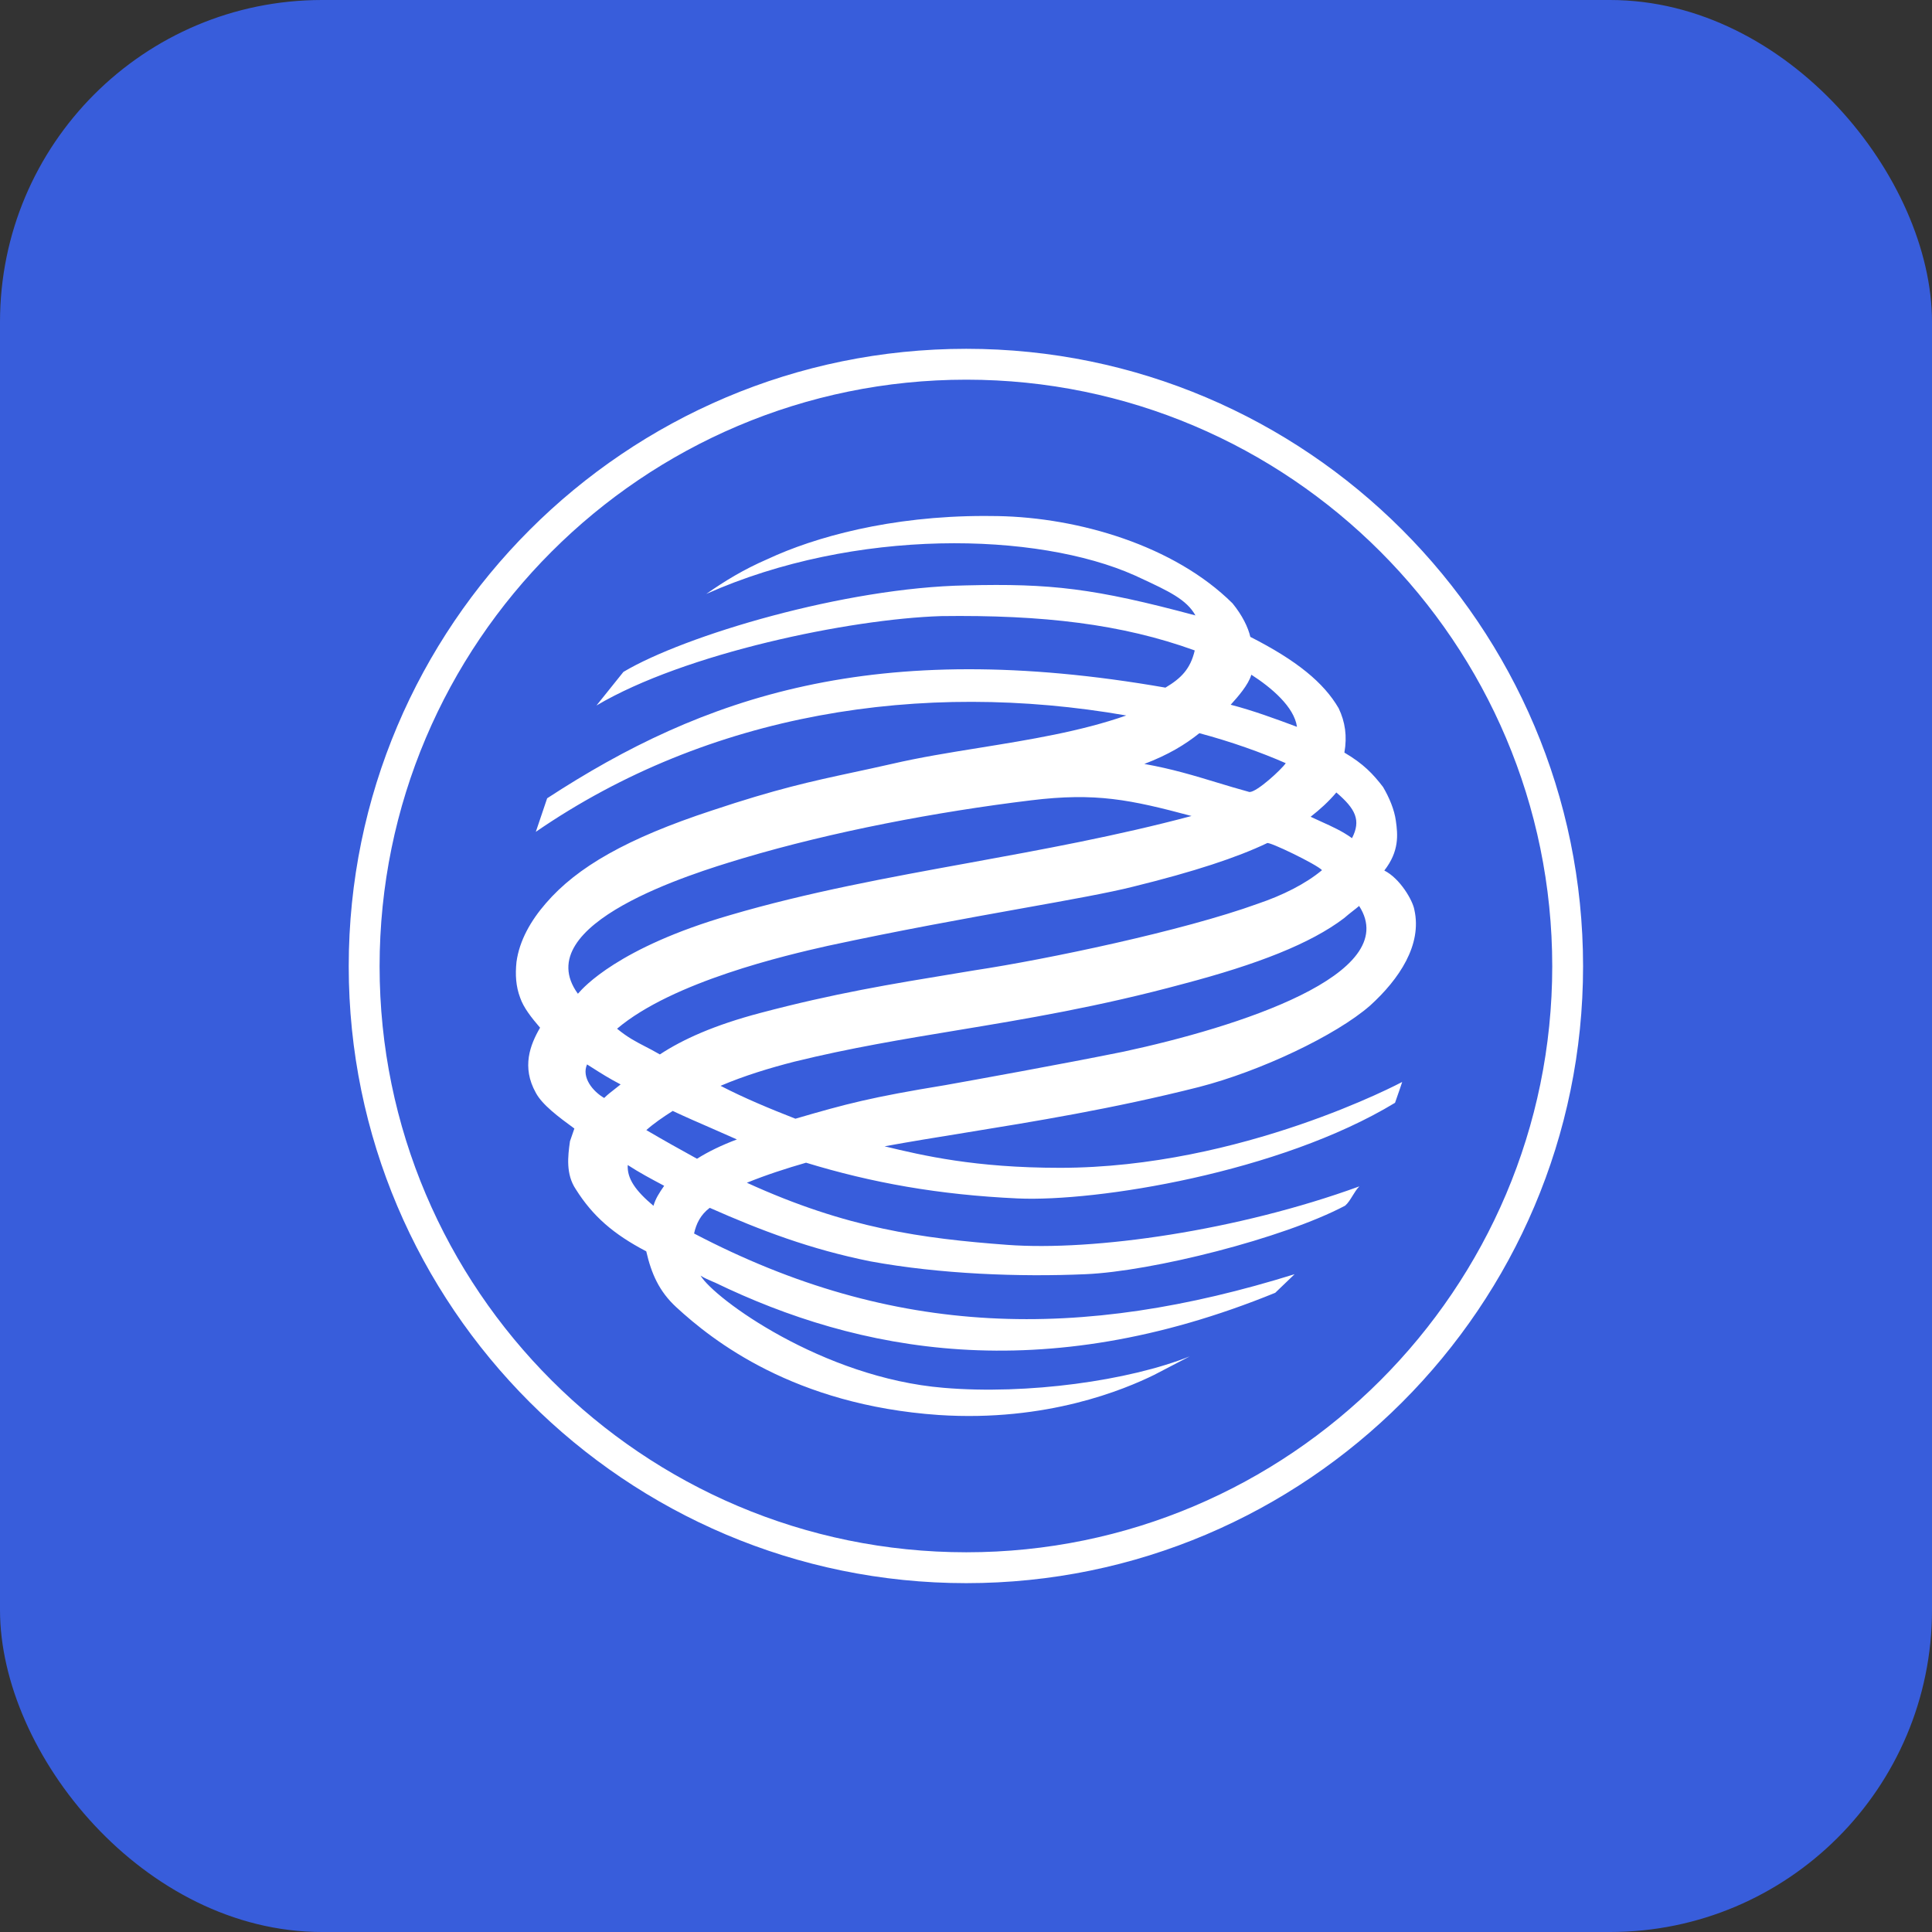<?xml version="1.0" encoding="UTF-8"?> <svg xmlns="http://www.w3.org/2000/svg" width="48" height="48" viewBox="0 0 48 48" fill="none"><rect x="0" y="0" width="48" height="48" fill="#333333" stroke="none"/><rect width="48" height="48" rx="8" fill="#385DDB"></rect><g clip-path="url(#clip0_2373_119981)"><g clip-path="url(#clip1_2373_119981)"><path fill-rule="evenodd" clip-rule="evenodd" d="M28.193 14.296C25.767 13.213 21.248 13.106 17.547 14.756C18.006 14.437 18.466 14.152 19.071 13.89C20.235 13.346 22.116 12.819 24.458 12.819C24.568 12.819 24.679 12.82 24.791 12.822C26.794 12.858 29.17 13.551 30.621 14.989C30.867 15.29 31.011 15.591 31.064 15.823C32.216 16.409 32.888 16.958 33.259 17.597C33.42 17.935 33.473 18.289 33.401 18.698C33.88 18.98 34.112 19.229 34.361 19.552C34.518 19.818 34.642 20.117 34.679 20.387C34.73 20.74 34.766 21.149 34.393 21.628C34.784 21.825 35.101 22.372 35.14 22.606C35.334 23.472 34.766 24.324 34.04 24.983C33.189 25.727 31.31 26.615 29.787 27.007C27.656 27.546 25.692 27.864 23.974 28.143C23.264 28.258 22.597 28.366 21.977 28.48C22.932 28.71 24.225 29.014 26.334 29.014C30.85 29.014 34.837 26.881 34.837 26.881C34.837 26.881 34.749 27.149 34.659 27.399C31.79 29.137 27.238 29.863 25.287 29.775C23.32 29.685 21.656 29.385 20.026 28.887C19.53 29.03 19.033 29.191 18.556 29.385C21.038 30.52 22.914 30.77 25.023 30.928C27.183 31.089 30.764 30.572 33.773 29.475C33.706 29.543 33.654 29.627 33.604 29.709C33.548 29.8 33.494 29.889 33.42 29.954C31.878 30.77 28.62 31.587 26.972 31.657C25.34 31.729 23.357 31.657 21.62 31.337C20.132 31.037 18.908 30.572 17.633 30.008C17.405 30.181 17.299 30.398 17.244 30.646C22.224 33.255 26.864 33.308 32.164 31.657L31.683 32.119C25.854 34.498 21.301 33.574 17.774 31.87C17.748 31.859 17.72 31.847 17.692 31.835C17.592 31.792 17.487 31.747 17.405 31.692C17.742 32.261 20.432 34.231 23.444 34.48C25.52 34.657 28.052 34.302 29.558 33.699L28.672 34.16C27.945 34.516 26.015 35.333 23.32 35.155C19.725 34.906 17.704 33.308 16.8 32.475C16.375 32.083 16.182 31.64 16.056 31.089C15.242 30.663 14.728 30.218 14.304 29.544C14.056 29.172 14.107 28.729 14.161 28.354L14.27 28.038C13.878 27.751 13.471 27.449 13.312 27.149C12.955 26.51 13.171 25.958 13.418 25.533C13.204 25.284 13.008 25.036 12.923 24.788C12.816 24.503 12.799 24.217 12.832 23.899C12.904 23.368 13.188 22.872 13.56 22.444C14.338 21.539 15.581 20.829 17.686 20.137C19.293 19.6 20.155 19.414 21.186 19.192C21.486 19.128 21.801 19.06 22.153 18.98C22.845 18.819 23.587 18.699 24.341 18.578C25.578 18.378 26.848 18.173 27.982 17.776C22.895 16.889 17.618 17.704 13.312 20.667L13.594 19.833C17.456 17.313 21.727 15.823 28.955 17.084C29.345 16.852 29.575 16.621 29.683 16.16C27.874 15.504 25.909 15.273 23.376 15.307C21.107 15.38 17.013 16.229 14.819 17.528L15.489 16.693C17.013 15.785 20.999 14.598 23.995 14.544C26.102 14.492 27.183 14.614 29.7 15.29C29.483 14.894 29.022 14.681 28.342 14.365C28.293 14.343 28.244 14.32 28.193 14.296ZM32.223 18.058C32.154 17.561 31.586 17.082 31.089 16.763C31.018 17.012 30.755 17.313 30.576 17.509C31.125 17.651 31.693 17.86 32.223 18.058ZM29.798 18.216C29.441 18.501 29.036 18.748 28.431 18.98C29.115 19.101 29.681 19.273 30.243 19.444C30.499 19.521 30.754 19.599 31.02 19.671C31.027 19.675 31.036 19.677 31.047 19.677C31.232 19.677 31.84 19.115 31.944 18.961C31.338 18.695 30.593 18.428 29.798 18.216ZM33.59 20.824C33.82 20.38 33.678 20.096 33.201 19.689C33.005 19.921 32.791 20.114 32.562 20.292C32.654 20.335 32.743 20.376 32.831 20.416C33.099 20.537 33.351 20.651 33.59 20.824ZM25.614 19.884C23.273 20.168 20.684 20.661 18.469 21.32C18.436 21.329 18.399 21.341 18.356 21.354C17.266 21.684 13.093 22.948 14.357 24.689C14.357 24.689 14.363 24.684 14.372 24.674C14.489 24.54 15.364 23.541 18.131 22.738C20.073 22.167 22.064 21.804 24.087 21.436C25.905 21.104 27.748 20.768 29.603 20.273C28.078 19.866 27.224 19.687 25.614 19.884ZM25.37 22.572C23.989 22.82 22.308 23.123 20.563 23.5C19.534 23.731 16.714 24.386 15.331 25.558C15.592 25.773 15.79 25.875 16.019 25.994C16.132 26.052 16.253 26.115 16.394 26.197C16.961 25.824 17.742 25.469 18.896 25.165C20.72 24.682 22.136 24.449 23.743 24.185C23.898 24.159 24.055 24.133 24.214 24.107C26.004 23.836 29.389 23.128 31.25 22.453C31.872 22.243 32.438 21.958 32.845 21.619C32.721 21.479 31.515 20.894 31.479 20.948C30.738 21.302 29.674 21.655 28.149 22.03C27.561 22.179 26.581 22.355 25.37 22.572ZM23.781 25.597C22.426 25.821 21.12 26.037 19.743 26.375C19.124 26.533 18.485 26.728 17.902 26.977C18.485 27.279 19.124 27.545 19.762 27.794C21.037 27.422 21.643 27.261 23.483 26.96C24.192 26.833 26.355 26.444 27.916 26.128C30.736 25.522 34.866 24.21 33.767 22.508C33.713 22.554 33.659 22.596 33.605 22.638C33.535 22.693 33.465 22.748 33.395 22.81C32.561 23.445 31.232 23.961 29.407 24.442C27.288 25.016 25.495 25.313 23.781 25.597ZM15.268 27.062C15.321 27.021 15.372 26.981 15.419 26.942C15.134 26.794 14.939 26.67 14.716 26.528C14.673 26.501 14.63 26.473 14.585 26.445C14.443 26.766 14.729 27.117 15.011 27.279C15.088 27.201 15.18 27.13 15.268 27.062ZM17.675 28.03C17.355 27.891 17.031 27.75 16.713 27.601C16.465 27.759 16.235 27.918 16.058 28.077C16.482 28.326 16.891 28.555 17.317 28.789C17.599 28.61 17.934 28.45 18.308 28.309C18.101 28.216 17.889 28.123 17.675 28.03ZM16.235 29.958C16.287 29.779 16.377 29.639 16.501 29.461L16.464 29.441C16.174 29.287 15.885 29.133 15.596 28.945C15.577 29.283 15.791 29.585 16.235 29.958Z" fill="white"></path><path fill-rule="evenodd" clip-rule="evenodd" d="M8.664 24.008C8.664 15.543 15.544 8.666 24.007 8.666C32.453 8.666 39.331 15.543 39.331 24.008C39.331 32.455 32.453 39.333 24.007 39.333C15.544 39.333 8.664 32.455 8.664 24.008ZM9.431 24.008C9.431 32.033 15.97 38.566 24.008 38.566C32.03 38.566 38.565 32.031 38.565 24.008C38.565 15.97 32.033 9.433 24.008 9.433C15.967 9.433 9.431 15.968 9.431 24.008Z" fill="white"></path></g></g><defs><clipPath id="clip0_2373_119981"><rect width="32" height="32" fill="white" transform="translate(8 8)"></rect></clipPath><clipPath id="clip1_2373_119981"><rect width="32" height="32" fill="white" transform="translate(8 8)"></rect></clipPath></defs></svg> 